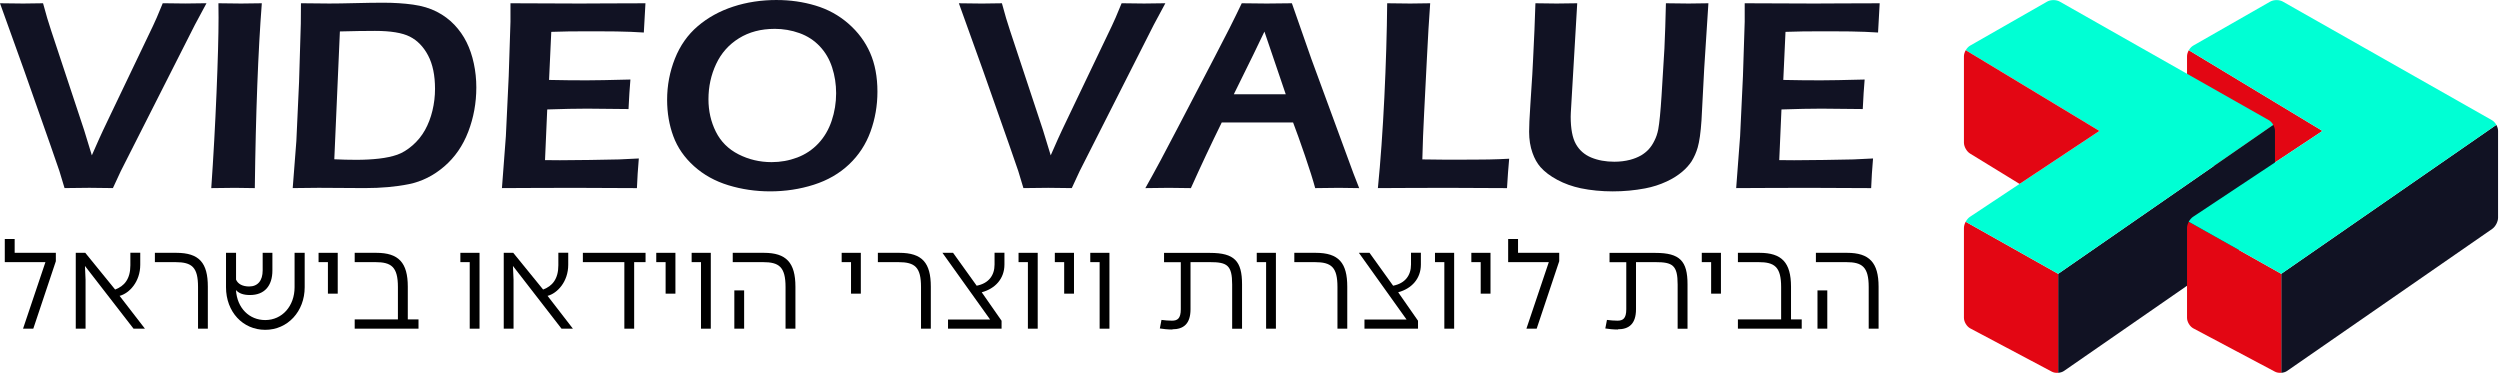 <svg xmlns="http://www.w3.org/2000/svg" width="523" height="78" viewBox="0 0 523 78" fill="none"><path d="M13.505 39.354L12.427 35.785C12.276 35.314 11.651 33.51 10.555 30.375L5.051 14.736L0 0.682C1.944 0.721 3.56 0.739 4.843 0.739C5.637 0.739 7.023 0.721 9.006 0.682L9.888 3.826C10.078 4.469 10.353 5.338 10.712 6.433L17.593 27.201C18.009 28.543 18.55 30.308 19.214 32.499L20.742 29.041C21.119 28.19 21.901 26.528 23.09 24.053L32.009 5.41C32.272 4.861 32.538 4.282 32.8 3.666C33.063 3.053 33.479 2.055 34.047 0.676C36.106 0.715 37.673 0.733 38.751 0.733C39.394 0.733 40.876 0.715 43.198 0.676L40.762 5.208L25.264 35.806L23.622 39.348C21.164 39.312 19.519 39.291 18.689 39.291C17.952 39.291 16.222 39.309 13.499 39.348L13.505 39.354Z" fill="#111223"></path><path d="M44.197 39.354C44.65 32.858 45.016 26.193 45.299 19.368C45.58 12.54 45.722 7.323 45.722 3.714L45.695 0.682L50.432 0.739C50.698 0.739 52.144 0.721 54.773 0.682C54.001 10.618 53.511 23.508 53.306 39.354L49.137 39.297C48.436 39.297 46.791 39.315 44.2 39.354H44.197Z" fill="#111223"></path><path d="M61.235 39.354L61.998 29.494L62.563 17.168L62.931 4.9C62.95 4.372 62.959 2.963 62.959 0.679C65.057 0.718 67.031 0.736 68.885 0.736C70.265 0.736 72.085 0.709 74.344 0.652C76.602 0.594 78.555 0.567 80.198 0.567C82.429 0.567 84.494 0.7 86.393 0.963C88.292 1.228 89.953 1.723 91.369 2.45C92.785 3.177 94.014 4.088 95.055 5.184C96.094 6.279 96.945 7.492 97.606 8.825C98.268 10.156 98.775 11.641 99.122 13.273C99.472 14.908 99.647 16.574 99.647 18.273C99.647 21.522 99.086 24.615 97.96 27.55C96.834 30.486 95.158 32.915 92.927 34.831C90.696 36.747 88.226 37.981 85.515 38.527C82.803 39.076 79.727 39.348 76.288 39.348L66.651 39.291C66.047 39.291 64.242 39.309 61.238 39.348L61.235 39.354ZM69.933 33.319C71.482 33.395 73.015 33.434 74.528 33.434C76.249 33.434 77.84 33.35 79.304 33.181C80.769 33.012 82.031 32.74 83.09 32.372C84.15 32.004 85.213 31.358 86.282 30.432C87.35 29.506 88.223 28.434 88.905 27.216C89.585 25.997 90.107 24.642 90.466 23.151C90.825 21.661 91.007 20.14 91.007 18.589C91.007 15.756 90.523 13.43 89.56 11.604C88.597 9.782 87.326 8.469 85.747 7.667C84.168 6.864 81.735 6.463 78.447 6.463C76.312 6.463 73.864 6.502 71.104 6.578L69.936 33.322L69.933 33.319Z" fill="#111223"></path><path d="M105.006 39.354L105.827 28.504L106.422 15.952L106.791 4.535V0.682C111.458 0.721 116.325 0.739 121.391 0.739L126.835 0.712L135.029 0.685L134.688 6.804L131.994 6.662C131.258 6.626 130.237 6.596 128.933 6.578C127.629 6.56 126.297 6.551 124.936 6.551C121.986 6.551 120.084 6.557 119.223 6.566C118.363 6.575 117.065 6.608 115.326 6.665L114.864 16.722C117.454 16.779 120.063 16.806 122.692 16.806C124.507 16.806 127.571 16.749 131.883 16.637C131.732 18.357 131.599 20.415 131.487 22.814C126.442 22.756 123.55 22.729 122.813 22.729C120.582 22.729 117.804 22.786 114.48 22.898L114.018 33.495L117.137 33.522C118.043 33.522 120.123 33.504 123.375 33.464L129.528 33.35L133.64 33.151C133.45 35.341 133.32 37.411 133.244 39.354C128.329 39.318 123.897 39.297 119.948 39.297L110.622 39.324L105.009 39.351L105.006 39.354Z" fill="#111223"></path><path d="M162.497 0.003C165.314 0.003 168.016 0.389 170.604 1.165C173.194 1.94 175.489 3.201 177.493 4.948C179.495 6.695 181.008 8.732 182.028 11.052C183.048 13.376 183.559 16.085 183.559 19.184C183.559 22.092 183.076 24.874 182.113 27.526C181.149 30.181 179.655 32.466 177.632 34.382C175.609 36.297 173.149 37.719 170.247 38.645C167.346 39.571 164.3 40.033 161.105 40.033C158.08 40.033 155.176 39.607 152.389 38.757C149.602 37.906 147.202 36.575 145.188 34.762C143.174 32.948 141.734 30.866 140.865 28.513C139.995 26.163 139.561 23.616 139.561 20.879C139.561 17.877 140.104 15.005 141.191 12.268C142.278 9.528 143.875 7.263 145.982 5.467C148.09 3.672 150.556 2.314 153.382 1.388C156.208 0.462 159.245 0 162.497 0V0.003ZM162.044 6.038C159.191 6.038 156.703 6.695 154.59 8.008C152.473 9.32 150.879 11.116 149.814 13.39C148.745 15.665 148.21 18.128 148.21 20.771C148.21 23.227 148.724 25.487 149.756 27.556C150.786 29.623 152.368 31.201 154.505 32.288C156.64 33.374 158.947 33.917 161.422 33.917C163.294 33.917 165.078 33.597 166.781 32.954C168.481 32.312 169.951 31.334 171.189 30.022C172.427 28.709 173.357 27.128 173.982 25.276C174.607 23.426 174.918 21.498 174.918 19.494C174.918 17.624 174.64 15.832 174.082 14.112C173.523 12.392 172.66 10.916 171.488 9.676C170.317 8.439 168.904 7.522 167.249 6.928C165.595 6.333 163.862 6.034 162.047 6.034L162.044 6.038Z" fill="#111223"></path><path d="M214.1 39.354L213.023 35.785C212.872 35.314 212.247 33.51 211.151 30.375L205.647 14.736L200.596 0.685C202.54 0.724 204.155 0.742 205.438 0.742C206.232 0.742 207.618 0.724 209.602 0.685L210.483 3.829C210.674 4.472 210.948 5.341 211.308 6.436L218.188 27.204C218.605 28.546 219.145 30.311 219.81 32.502L221.337 29.044C221.715 28.193 222.497 26.531 223.686 24.057L232.605 5.413C232.867 4.864 233.133 4.285 233.396 3.669C233.659 3.057 234.075 2.058 234.643 0.679C236.702 0.718 238.269 0.736 239.347 0.736C239.99 0.736 241.472 0.718 243.794 0.679L241.357 5.211L225.86 35.809L224.218 39.351C221.76 39.315 220.115 39.294 219.284 39.294C218.548 39.294 216.818 39.312 214.094 39.351L214.1 39.354Z" fill="#111223"></path><path d="M239.606 39.354C241.572 35.878 243.879 31.582 246.526 26.464L253.987 12.157C256.311 7.736 258.241 3.913 259.774 0.682C262.232 0.721 263.971 0.739 264.992 0.739C266.788 0.739 268.545 0.721 270.263 0.682L274.315 12.268L283.125 36.237L284.341 39.354L280.093 39.297C279.112 39.297 277.461 39.315 275.139 39.354C274.686 37.673 273.971 35.407 272.995 32.553C272.02 29.702 271.19 27.388 270.511 25.613H255.593C253.383 30.109 251.23 34.689 249.135 39.354L244.513 39.297C243.643 39.297 242.007 39.315 239.606 39.354ZM258.114 19.721H268.977L264.518 6.608L262.223 11.375L258.114 19.721Z" fill="#111223"></path><path d="M288.254 39.354C288.819 33.669 289.268 27.336 289.607 20.358C289.945 13.379 290.141 6.819 290.198 0.682C292.128 0.721 293.737 0.739 295.023 0.739C295.892 0.739 297.284 0.721 299.195 0.682C298.945 4.082 298.715 7.954 298.504 12.298L297.927 23.658C297.755 26.908 297.628 30.136 297.553 33.347L302.435 33.404C307.015 33.404 310.022 33.389 311.462 33.362C312.899 33.335 314.318 33.28 315.719 33.205C315.55 35.057 315.396 37.106 315.266 39.354C310.297 39.318 306.043 39.297 302.51 39.297L293.58 39.324L288.251 39.351L288.254 39.354Z" fill="#111223"></path><path d="M321.208 0.682C323.397 0.721 324.879 0.739 325.652 0.739C326.615 0.739 328.05 0.721 329.955 0.682L328.617 23.547C328.599 23.812 328.59 24.096 328.59 24.398C328.59 26.947 328.955 28.866 329.683 30.148C330.411 31.434 331.479 32.369 332.886 32.954C334.296 33.54 335.905 33.833 337.723 33.833C338.876 33.833 339.972 33.7 341.011 33.434C341.862 33.208 342.635 32.897 343.336 32.499C343.903 32.158 344.404 31.763 344.839 31.31C345.349 30.764 345.775 30.13 346.116 29.412C346.476 28.712 346.741 27.922 346.91 27.032C347.155 25.692 347.384 23.36 347.596 20.035L348.196 10.174C348.329 7.305 348.435 4.14 348.51 0.682C350.642 0.721 352.227 0.739 353.266 0.739L357.399 0.682L356.52 14.338L355.953 25.188C355.784 27.72 355.518 29.608 355.159 30.854C354.857 31.892 354.431 32.858 353.885 33.745C353.356 34.538 352.722 35.248 351.985 35.869C351.04 36.681 349.935 37.381 348.667 37.966C347.251 38.627 345.748 39.11 344.16 39.411C341.968 39.828 339.71 40.036 337.385 40.036C335.06 40.036 332.775 39.819 330.694 39.384C328.919 39.007 327.289 38.422 325.803 37.628C324.318 36.835 323.143 35.947 322.274 34.964C321.574 34.17 321.018 33.178 320.601 31.989C320.127 30.667 319.892 29.195 319.892 27.569C319.892 27.001 319.91 26.271 319.949 25.372C319.988 24.476 320.055 23.317 320.151 21.902L320.408 17.907C320.505 16.661 320.607 14.83 320.722 12.41L321.009 6.261C321.084 4.58 321.151 2.719 321.211 0.679L321.208 0.682Z" fill="#111223"></path><path d="M363.208 39.354L364.029 28.504L364.624 15.952L364.992 4.535V0.682C369.66 0.721 374.527 0.739 379.593 0.739L385.036 0.712L393.23 0.685L392.889 6.804L390.196 6.662C389.459 6.626 388.439 6.596 387.135 6.578C385.83 6.56 384.499 6.551 383.137 6.551C380.188 6.551 378.285 6.557 377.425 6.566C376.565 6.575 375.266 6.608 373.527 6.665L373.065 16.722C375.656 16.779 378.264 16.806 380.894 16.806C382.708 16.806 385.773 16.749 390.084 16.637C389.933 18.357 389.8 20.415 389.689 22.814C384.644 22.756 381.751 22.729 381.015 22.729C378.787 22.729 376.006 22.786 372.682 22.898L372.22 33.495L375.339 33.522C376.244 33.522 378.325 33.504 381.576 33.464L387.729 33.35L391.841 33.151C391.651 35.341 391.518 37.411 391.446 39.354C386.531 39.318 382.099 39.297 378.15 39.297L368.823 39.324L363.211 39.351L363.208 39.354Z" fill="#111223"></path><path d="M485.861 27.394L457.901 10.509C457.668 10.91 457.526 11.363 457.526 11.77V29.85C457.526 30.67 458.094 31.684 458.794 32.116L469.162 38.473L485.861 27.394Z" fill="#E30613"></path><path d="M430.562 57.282V77.993C431.012 77.963 431.456 77.83 431.788 77.601L474.702 47.884C475.378 47.416 475.925 46.369 475.925 45.548V27.36C475.925 26.959 475.786 26.519 475.563 26.123L430.565 57.285L430.562 57.282Z" fill="#111223"></path><path d="M430.562 77.993V57.282L411.215 46.393C410.995 46.81 410.856 47.271 410.856 47.679V66.503C410.856 67.324 411.445 68.305 412.169 68.691L429.246 77.751C429.617 77.948 430.094 78.026 430.559 77.993H430.562Z" fill="#E30613"></path><path d="M428.286 0.323L412.149 9.544C411.789 9.749 411.466 10.102 411.231 10.509L439.191 27.394L412.097 45.37C411.753 45.6 411.442 45.974 411.219 46.393L430.566 57.282L475.563 26.12C475.328 25.704 474.998 25.342 474.63 25.134L430.87 0.32C430.155 -0.084 428.999 -0.081 428.283 0.326L428.286 0.323Z" fill="#00FFD4"></path><path d="M439.191 27.394L411.23 10.509C410.998 10.91 410.856 11.363 410.856 11.77V29.85C410.856 30.67 411.424 31.684 412.124 32.116L422.492 38.473L439.191 27.394Z" fill="#E30613"></path><path d="M477.232 57.282V77.993C477.682 77.963 478.126 77.83 478.458 77.601L521.372 47.884C522.049 47.416 522.595 46.369 522.595 45.548V27.36C522.595 26.959 522.456 26.519 522.233 26.123L477.235 57.285L477.232 57.282Z" fill="#111223"></path><path d="M477.232 77.993V57.282L457.886 46.393C457.665 46.81 457.526 47.271 457.526 47.679V66.503C457.526 67.324 458.115 68.305 458.84 68.691L475.916 77.751C476.287 77.948 476.764 78.026 477.229 77.993H477.232Z" fill="#E30613"></path><path d="M474.956 0.323L458.819 9.544C458.459 9.749 458.136 10.102 457.901 10.509L485.861 27.394L458.767 45.37C458.423 45.6 458.112 45.974 457.889 46.393L477.235 57.282L522.233 26.12C521.997 25.704 521.668 25.342 521.3 25.134L477.543 0.32C476.828 -0.084 475.672 -0.081 474.956 0.326V0.323Z" fill="#00FFD4"></path><g clip-path="url(#clip0_62_239)"><path d="M4.803 68.76H6.965L11.683 54.646V52.89H3.067V50H1V54.838H9.505L4.819 68.76H4.803Z" fill="black"></path><path d="M15.849 68.76H17.9V58.542L17.774 55.636L27.936 68.76H30.319L25.017 61.895C27.052 61.368 29.34 58.941 29.34 55.381V52.874H27.273V55.492C27.273 58.318 26.058 59.835 24.086 60.57L17.837 52.89H15.849V68.76Z" fill="black"></path><path d="M41.428 68.76H43.479V59.979C43.479 55.013 41.712 52.89 36.867 52.89H32.402V54.838H36.678C40.181 54.838 41.428 55.907 41.428 60.043V68.76Z" fill="black"></path><path d="M52.3 61.719C55.314 61.719 56.986 59.819 56.986 56.578V52.89H54.951V56.578C54.951 58.686 53.941 59.931 52.126 59.931C50.754 59.931 49.775 59.42 49.381 58.494V52.89H47.282V60.091C47.282 65.232 50.785 69 55.487 69C60.19 69 63.74 65.152 63.74 60.091V52.89H61.626V60.091C61.626 64.019 59.038 66.956 55.487 66.956C52.158 66.956 49.602 64.466 49.365 60.681C49.996 61.4 50.974 61.719 52.284 61.719H52.3Z" fill="black"></path><path d="M68.6 61.432H70.652V52.89H66.644V54.838H68.6V61.432Z" fill="black"></path><path d="M74.202 68.76H87.552V66.813H85.311V59.979C85.311 54.934 83.386 52.89 78.715 52.89H74.202V54.838H78.526C81.84 54.838 83.244 55.796 83.244 60.043V66.813H74.202V68.76Z" fill="black"></path><path d="M98.266 68.76H100.318V52.89H96.31V54.838H98.266V68.76Z" fill="black"></path><path d="M105.383 68.76H107.434V58.542L107.308 55.636L117.47 68.76H119.853L114.551 61.895C116.587 61.368 118.875 58.941 118.875 55.381V52.874H116.807V55.492C116.807 58.318 115.592 59.835 113.62 60.57L107.371 52.89H105.383V68.76Z" fill="black"></path><path d="M130.615 68.76H132.666V54.838H135.049V52.89H121.936V54.838H130.615V68.76Z" fill="black"></path><path d="M139.246 61.432H141.298V52.89H137.29V54.838H139.246V61.432Z" fill="black"></path><path d="M146.647 68.76H148.698V52.89H144.69V54.838H146.647V68.76Z" fill="black"></path><path d="M164.352 68.76H166.403V59.979C166.403 54.934 164.478 52.89 159.807 52.89H153.29V54.838H159.618C162.947 54.838 164.336 55.796 164.336 60.043V68.76H164.352ZM153.622 68.76H155.673V60.745H153.622V68.76Z" fill="black"></path><path d="M178.033 61.432H180.084V52.89H176.076V54.838H178.033V61.432Z" fill="black"></path><path d="M192.676 68.76H194.728V59.979C194.728 55.013 192.96 52.89 188.116 52.89H183.65V54.838H187.927C191.43 54.838 192.676 55.907 192.676 60.043V68.76Z" fill="black"></path><path d="M198.341 68.76H209.529V67.1L205.379 61.145C208.219 60.378 210.129 58.286 210.129 55.333V52.874H208.062V55.333C208.062 57.6 206.847 59.276 204.322 59.771L199.383 52.89H197.158L207.131 66.844H198.326V68.76H198.341Z" fill="black"></path><path d="M215.036 68.76H217.088V52.89H213.08V54.838H215.036V68.76Z" fill="black"></path><path d="M222.626 61.432H224.678V52.89H220.67V54.838H222.626V61.432Z" fill="black"></path><path d="M230.043 68.76H232.094V52.89H228.086V54.838H230.043V68.76Z" fill="black"></path><path d="M245.254 68.888C247.574 68.888 249.057 67.771 249.057 64.689V54.838H253.129C256.711 54.838 257.768 55.477 257.768 59.516V68.776H259.835V59.468C259.835 54.614 258.241 52.906 253.144 52.906H243.519V54.854H247.022V64.705C247.022 66.653 246.312 67.084 245.176 67.084C244.497 67.084 243.645 67.02 242.982 66.924L242.635 68.713C243.329 68.824 244.276 68.936 245.27 68.936L245.254 68.888Z" fill="black"></path><path d="M264.869 68.76H266.92V52.89H262.912V54.838H264.869V68.76Z" fill="black"></path><path d="M279.796 68.76H281.848V59.979C281.848 55.013 280.08 52.89 275.236 52.89H270.77V54.838H275.047C278.55 54.838 279.796 55.907 279.796 60.043V68.76Z" fill="black"></path><path d="M285.461 68.76H296.649V67.1L292.499 61.145C295.339 60.378 297.249 58.286 297.249 55.333V52.874H295.182V55.333C295.182 57.6 293.967 59.276 291.442 59.771L286.503 52.89H284.278L294.251 66.844H285.446V68.76H285.461Z" fill="black"></path><path d="M302.156 68.76H304.208V52.89H300.199V54.838H302.156V68.76Z" fill="black"></path><path d="M309.762 61.432H311.813V52.89H307.805V54.838H309.762V61.432Z" fill="black"></path><path d="M319.309 68.76H321.471L326.189 54.646V52.89H317.573V50H315.506V54.838H324.011L319.325 68.76H319.309Z" fill="black"></path><path d="M338.45 68.888C340.769 68.888 342.252 67.771 342.252 64.689V54.838H346.324C349.906 54.838 350.963 55.477 350.963 59.516V68.776H353.03V59.468C353.03 54.614 351.436 52.906 346.339 52.906H336.714V54.854H340.217V64.705C340.217 66.653 339.507 67.084 338.371 67.084C337.692 67.084 336.84 67.02 336.177 66.924L335.83 68.713C336.524 68.824 337.471 68.936 338.465 68.936L338.45 68.888Z" fill="black"></path><path d="M357.969 61.432H360.02V52.89H356.012V54.838H357.969V61.432Z" fill="black"></path><path d="M363.571 68.76H376.92V66.813H374.68V59.979C374.68 54.934 372.755 52.89 368.084 52.89H363.571V54.838H367.894C371.208 54.838 372.613 55.796 372.613 60.043V66.813H363.571V68.76Z" fill="black"></path><path d="M390.949 68.76H393V59.979C393 54.934 391.075 52.89 386.404 52.89H379.887V54.838H386.215C389.544 54.838 390.933 55.796 390.933 60.043V68.76H390.949ZM380.218 68.76H382.27V60.745H380.218V68.76Z" fill="black"></path></g><defs><clipPath id="clip0_62_239"><rect width="392" height="19" fill="white" transform="translate(1 50)"></rect></clipPath></defs></svg>